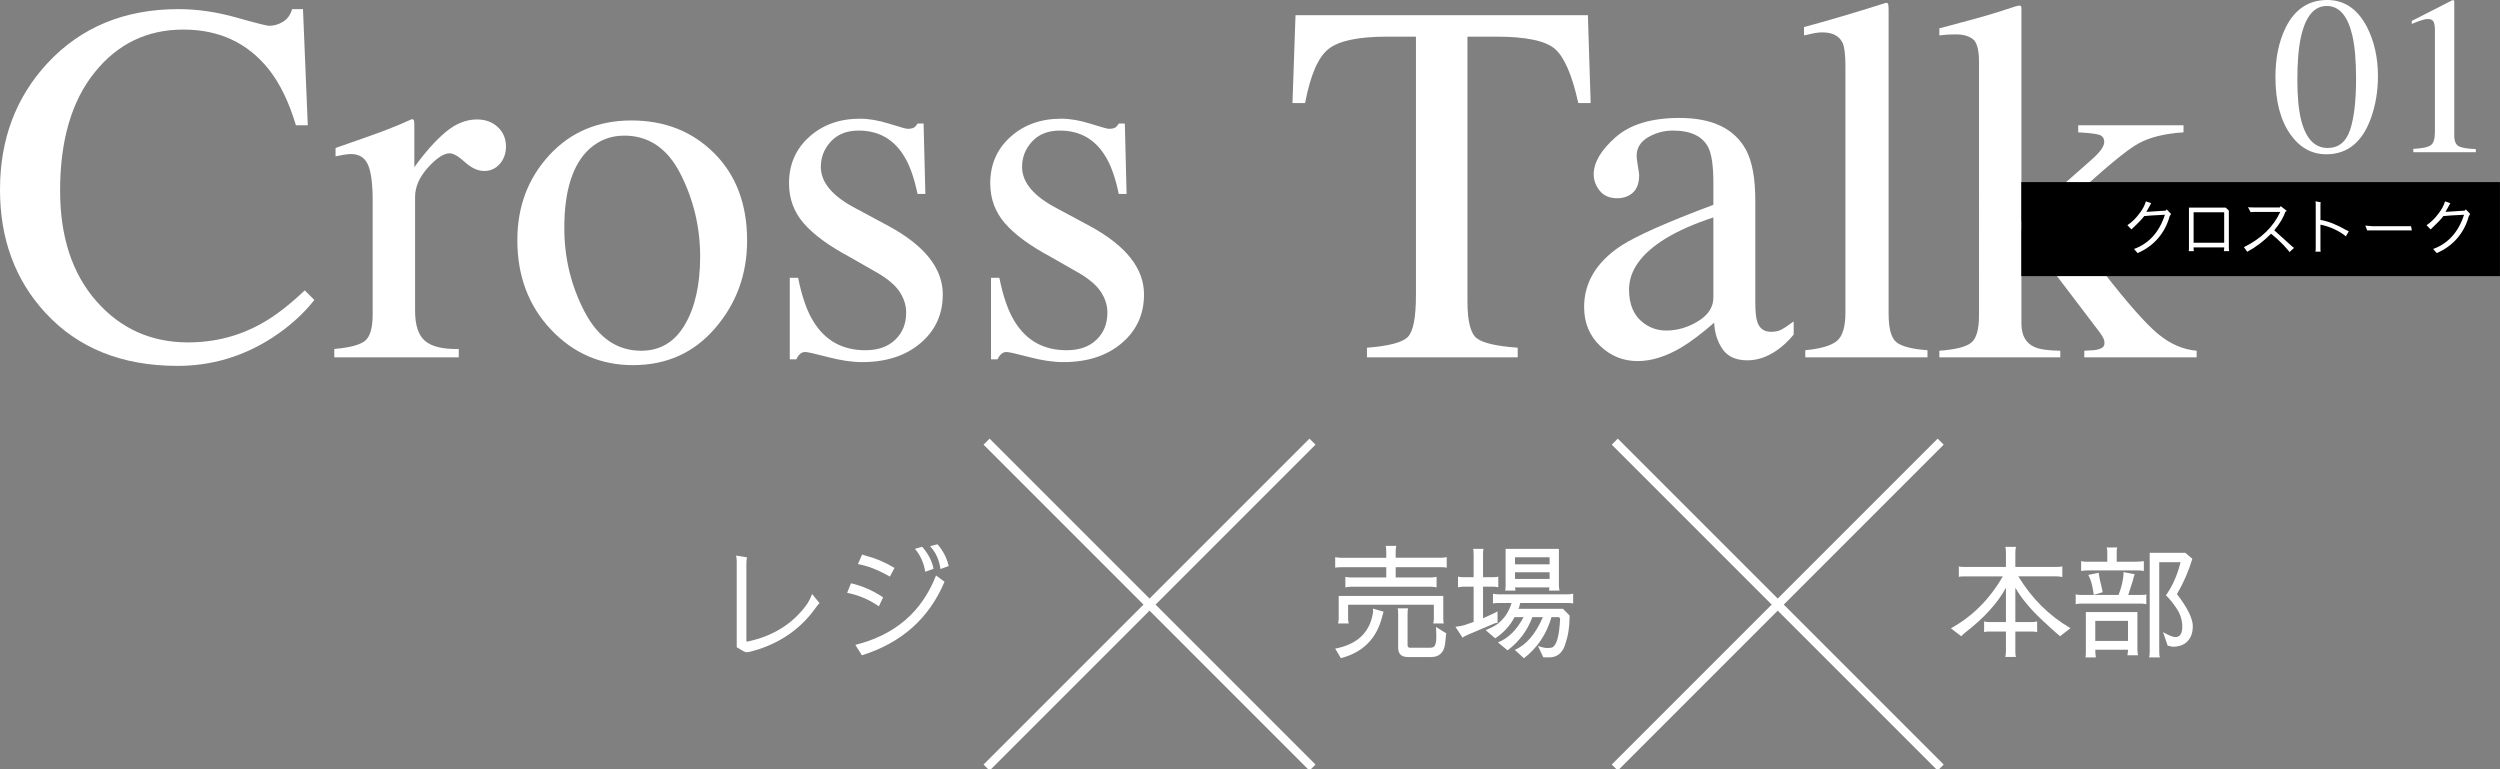 <?xml version="1.0" encoding="utf-8"?>
<!-- Generator: Adobe Illustrator 15.0.0, SVG Export Plug-In  -->
<!DOCTYPE svg PUBLIC "-//W3C//DTD SVG 1.1//EN" "http://www.w3.org/Graphics/SVG/1.1/DTD/svg11.dtd">
<svg version="1.1"
	 xmlns="http://www.w3.org/2000/svg" xmlns:xlink="http://www.w3.org/1999/xlink" xmlns:a="http://ns.adobe.com/AdobeSVGViewerExtensions/3.0/"
	 x="0px" y="0px" width="585px" height="180px" viewBox="0 0 585 180" enable-background="new 0 0 585 180" xml:space="preserve">
<rect x="0" y="0" width="585" height="180" fill="#808080" stroke="none"/>
<defs>
</defs>
<path fill="#FFFFFF" d="M174.948,152.615h-0.377c-0.213,0-0.938-0.387-2.176-1.16v-19.98c0-0.561-0.049-1.054-0.145-1.479
	l2.552,0.436c-0.097,0.348-0.146,0.831-0.146,1.45v18.153l0.117,0.116c5.916-1.218,10.517-4.021,13.803-8.41
	c0.561-0.734,1.045-1.652,1.451-2.755l1.739,2.146c-0.329,0.329-0.608,0.667-0.841,1.015c-3.307,4.698-7.82,7.975-13.543,9.831
	C176.05,152.383,175.237,152.595,174.948,152.615z"/>
<path fill="#FFFFFF" d="M198.235,138.724l0.898-2.233c2.533,0.562,5.036,1.653,7.512,3.277l-0.986,2.117
	C203.397,140.3,200.922,139.246,198.235,138.724z M221.028,136.143L221,136.172c-3.616,8.545-10.054,14.268-19.313,17.168
	l-1.537-2.437c9.279-2.319,15.572-7.732,18.879-16.24L221.028,136.143z M209.313,132.895l-1.074,2.03
	c-2.688-1.547-5.182-2.523-7.481-2.93l0.985-2.262c0.078,0.078,0.445,0.203,1.103,0.377
	C204.972,130.653,207.128,131.581,209.313,132.895z M214.098,128.429l1.683-0.493c1.449,1.663,2.338,3.384,2.668,5.162l-1.943,0.696
	C216.176,131.725,215.374,129.937,214.098,128.429z M217.636,127.82l1.74-0.464c1.354,1.586,2.223,3.287,2.609,5.104l-1.914,0.695
	C219.763,130.971,218.95,129.193,217.636,127.82z"/>
<path fill="#FFFFFF" d="M326.589,130.517h10.672c0.367,0,0.793-0.048,1.275-0.146v2.466c-0.289-0.077-0.695-0.116-1.217-0.116
	h-10.73v2.407h8.266c0.386,0,0.82-0.049,1.305-0.146v2.465c-0.484-0.097-0.919-0.145-1.305-0.145H316.12
	c-0.387,0-0.822,0.048-1.305,0.145v-2.465c0.424,0.097,0.859,0.146,1.305,0.146h8.265v-2.407h-10.267
	c-0.793,0-1.354,0.039-1.682,0.116v-2.466c0.426,0.098,0.87,0.146,1.334,0.146h10.614v-1.247c0-0.773-0.048-1.285-0.146-1.537h2.494
	c-0.097,0.483-0.145,0.899-0.145,1.247V130.517z M321.253,142.407l2.494,0.726c-0.078,0.29-0.127,0.474-0.145,0.551l-0.117,0.377
	l-0.028,0.116c-1.257,5.201-4.485,8.478-9.687,9.831l-1.334-2.233c5.104-0.967,8.043-3.712,8.816-8.236
	c0.039-0.271,0.059-0.435,0.059-0.492L321.253,142.407z M337.725,139.449v5.308c0,0.657,0.048,1.034,0.146,1.131h-2.494
	c0.096-0.387,0.145-0.764,0.145-1.131v-3.248h-20.068v3.276c0,0.31,0.049,0.678,0.146,1.103h-2.493
	c0.096-0.483,0.145-0.851,0.145-1.103v-5.336H337.725z M334.911,153.746h-5.48c-1.508,0-2.262-0.734-2.262-2.203v-7.859
	c0-0.793-0.049-1.237-0.145-1.334h2.493c-0.097,0.155-0.145,0.6-0.145,1.334v7.424c0.077,0.31,0.271,0.464,0.579,0.464h4.814
	c0.426-0.038,0.715-0.154,0.87-0.348c0.31-0.367,0.464-1.063,0.464-2.088c0-0.986-0.029-1.798-0.087-2.437l2.466,1.537
	c-0.098,0.098-0.156,0.426-0.175,0.986c-0.039,0.58-0.097,1.131-0.174,1.653C337.782,152.789,336.71,153.746,334.911,153.746z"/>
<path fill="#FFFFFF" d="M342.249,149.222l-1.682-2.552c0.772-0.077,1.459-0.203,2.059-0.377l2.203-0.755v-8.265h-2.146
	c-0.464,0-0.967,0.049-1.508,0.146v-2.494c0.251,0.097,0.715,0.145,1.392,0.145h2.262v-5.307c0-0.793-0.048-1.237-0.145-1.334h2.494
	c-0.097,0.097-0.145,0.483-0.145,1.16v5.48h2.203c0.793,0,1.248-0.058,1.363-0.174v2.523c-0.483-0.097-0.869-0.146-1.16-0.146
	h-2.406v7.396l2.059-0.929c0.773-0.348,1.219-0.58,1.334-0.695v2.696c-0.31,0-0.667,0.098-1.072,0.29l-5.801,2.465
	C342.877,148.787,342.442,149.029,342.249,149.222z M361.128,153.804l-1.247-2.668c0.87,0.329,1.565,0.493,2.088,0.493
	c0.638,0,1.044-0.039,1.218-0.116c1.063-0.444,1.691-2.707,1.885-6.786c-0.058-0.038-0.154-0.145-0.289-0.319h-1.74
	c-1.141,3.964-3.287,7.173-6.438,9.628l-2.146-1.972c2.648-1.102,4.843-3.654,6.583-7.656h-2.466
	c-1.141,3.113-3.073,5.704-5.799,7.772l-2.263-1.856c2.417-0.946,4.417-2.919,6.003-5.916h-2.117
	c-1.024,1.992-2.533,3.645-4.523,4.959l-2.233-1.914c1.585-0.676,2.581-1.218,2.987-1.624c1.449-1.159,2.475-2.735,3.074-4.727
	h-3.045c-0.542,0-0.977,0.039-1.305,0.116v-2.291c0.424,0.097,0.859,0.145,1.305,0.145h16.182c0.367,0,0.793-0.048,1.275-0.145
	v2.291c-0.251-0.077-0.637-0.116-1.159-0.116h-11.224c-0.154,0.735-0.299,1.189-0.435,1.363h10.44l1.565,1.595l-0.028,0.464
	c0,2.262-0.358,4.408-1.074,6.438c-0.656,1.914-1.904,2.871-3.74,2.871L361.128,153.804z M362.577,137.448h-8.062
	c0.038,0.464,0.087,0.716,0.146,0.754h-2.494c0.096-0.096,0.145-0.454,0.145-1.072v-8.7h12.471v8.525
	c0,0.349,0.048,0.765,0.145,1.247h-2.465L362.577,137.448z M362.606,130.401h-8.091v1.653h8.091V130.401z M362.606,135.476v-1.566
	h-8.091v1.566H362.606z"/>
<path fill="#FFFFFF" d="M481.159,134.867h-8.875c3.152,5.182,7.221,9.223,12.209,12.122l-2.436,1.886
	c-0.174-0.175-0.59-0.532-1.246-1.073c-0.291-0.232-1.199-1.063-2.727-2.494c-2.881-2.668-5.047-5.259-6.496-7.772v8.033h3.828
	c0.367,0,0.793-0.048,1.275-0.145v2.494c-0.387-0.097-0.793-0.146-1.217-0.146h-3.887v4.611c0,0.638,0.049,1.082,0.145,1.334h-2.494
	c0.098-0.387,0.146-0.813,0.146-1.276v-4.669h-3.828c-0.6,0-1.025,0.049-1.277,0.146v-2.494c0.426,0.097,0.852,0.145,1.277,0.145
	h3.828v-8.033c-1.934,3.558-5.066,7.019-9.396,10.383c-0.291,0.213-0.648,0.531-1.073,0.957l-2.407-1.856
	c5.026-2.765,9.076-6.815,12.15-12.151h-8.961c-0.793,0-1.236,0.049-1.334,0.146v-2.494c0.098,0.097,0.541,0.145,1.334,0.145h9.688
	v-3.363c0-0.639-0.049-1.083-0.146-1.334h2.494c-0.096,0.425-0.145,0.87-0.145,1.334v3.363h9.453c0.91,0,1.422-0.058,1.537-0.174
	v2.523C482.097,134.916,481.622,134.867,481.159,134.867z"/>
<path fill="#FFFFFF" d="M498.009,139.217h2.986c0.734,0,1.15-0.048,1.246-0.146v2.32c-0.348-0.097-0.725-0.146-1.131-0.146h-14.064
	c-0.639,0-1.084,0.049-1.334,0.146v-2.32c0.25,0.098,0.695,0.146,1.334,0.146h8.699c0.773-2.011,1.16-3.789,1.16-5.336l2.639,0.493
	c-0.115,0.115-0.279,0.647-0.492,1.595C499.013,136.105,498.665,137.187,498.009,139.217z M500.241,133.475h-11.832
	c-0.406,0-0.881,0.049-1.422,0.145V131.3c0.426,0.097,0.803,0.145,1.131,0.145h4.988v-2.465c0-0.251-0.049-0.541-0.145-0.87h2.494
	c-0.098,0.155-0.145,0.445-0.145,0.87v2.465h4.232c0.871,0,1.576-0.048,2.117-0.145v2.319
	C501.313,133.524,500.841,133.475,500.241,133.475z M500.153,143.219v8.787c0,0.405,0.049,0.851,0.145,1.334h-2.492
	c0.096-0.483,0.145-0.919,0.145-1.306h-7.656c0,0.773,0.049,1.373,0.145,1.799h-2.465c0.078-0.136,0.115-0.58,0.115-1.334v-9.28
	H500.153z M488.669,134.519l2.438-0.493c0.037,0.464,0.135,1.063,0.289,1.798c0.02,0.059,0.105,0.401,0.262,1.03
	c0.154,0.628,0.279,1.203,0.377,1.725l-2.088,0.609c-0.252-1.74-0.533-2.968-0.842-3.683
	C488.833,134.867,488.688,134.539,488.669,134.519z M497.95,145.278h-7.656v4.698h7.656V145.278z M509.405,139.014
	c2.475,3.229,3.711,5.732,3.711,7.511c0,1.837-0.619,3.19-1.855,4.061c-0.734,0.503-1.691,0.754-2.871,0.754l-1.16-0.262
	l-1.072-3.16c1.354,0.773,2.311,1.159,2.871,1.159c1.063,0,1.604-0.782,1.623-2.349c0-1.604-0.445-3.055-1.334-4.35
	c-0.869-1.314-1.701-2.34-2.494-3.074c1.527-2.127,2.668-4.708,3.422-7.743h-4.986v20.851c0,0.696,0.047,1.169,0.145,1.422h-2.523
	c0.096-0.253,0.145-0.687,0.145-1.306v-23.171h8.324l1.652,1.393C512.149,133.63,510.952,136.385,509.405,139.014z"/>
<path fill="#FFFFFF" d="M55.241,4.085c4.609,1.3,7.188,1.95,7.74,1.95c1.143,0,2.225-0.315,3.25-0.945
	c1.023-0.63,1.732-1.615,2.127-2.955h2.54l1.122,27.178h-2.776c-1.616-5.396-3.722-9.748-6.321-13.057
	c-4.963-6.223-11.64-9.335-20.029-9.335c-8.469,0-15.391,3.348-20.768,10.044c-5.377,6.696-8.064,15.913-8.064,27.65
	c0,10.793,2.826,19.408,8.479,25.849c5.651,6.439,12.811,9.659,21.477,9.659c6.262,0,12.031-1.496,17.311-4.49
	c3.033-1.692,6.36-4.254,9.984-7.68l2.246,2.244c-2.68,3.389-6.008,6.362-9.985,8.922c-6.774,4.333-14.12,6.499-22.038,6.499
	c-12.998,0-23.317-4.155-30.959-12.466C3.524,65.471,0,55.881,0,44.379C0,32.602,3.722,22.716,11.167,14.72
	C19.004,6.33,29.206,2.135,41.771,2.135C46.144,2.135,50.634,2.785,55.241,4.085z"/>
<path fill="#FFFFFF" d="M78.225,81.66c3.624-0.315,6.026-0.955,7.208-1.921c1.182-0.965,1.772-3.022,1.772-6.174V46.92
	c0-3.901-0.364-6.686-1.093-8.36c-0.729-1.674-2.059-2.511-3.988-2.511c-0.395,0-0.916,0.05-1.566,0.147
	c-0.648,0.099-1.328,0.227-2.037,0.384v-1.949c2.237-0.788,4.534-1.596,6.891-2.423c2.355-0.827,3.984-1.418,4.887-1.773
	c1.963-0.748,3.986-1.595,6.066-2.541c0.275,0,0.441,0.1,0.5,0.296c0.061,0.197,0.09,0.611,0.09,1.241v9.689
	c2.527-3.506,4.965-6.243,7.315-8.213c2.351-1.969,4.79-2.954,7.317-2.954c2.016,0,3.653,0.601,4.918,1.802
	c1.264,1.202,1.896,2.709,1.896,4.52c0,1.616-0.483,2.975-1.448,4.077c-0.965,1.104-2.176,1.655-3.633,1.655
	c-1.498,0-3.004-0.688-4.52-2.067c-1.518-1.379-2.709-2.068-3.574-2.068c-1.38,0-3.072,1.113-5.082,3.338
	c-2.008,2.226-3.013,4.52-3.013,6.883v26.646c0,3.388,0.788,5.741,2.363,7.061c1.575,1.32,4.194,1.94,7.858,1.861v1.949H78.225
	V81.66z"/>
<path fill="#FFFFFF" d="M128.532,36.314c4.982-5.415,11.394-8.124,19.232-8.124c7.799,0,14.258,2.561,19.379,7.681
	c5.119,5.121,7.68,11.935,7.68,20.442c0,7.839-2.48,14.652-7.443,20.442s-11.384,8.686-19.262,8.686
	c-7.563,0-13.963-2.777-19.201-8.331s-7.857-12.525-7.857-20.915C121.06,48.357,123.55,41.73,128.532,36.314z M137.968,34.808
	c-3.947,3.585-5.92,9.769-5.92,18.552c0,7.012,1.588,13.55,4.766,19.615c3.176,6.066,7.586,9.099,13.229,9.099
	c4.42,0,7.824-2.028,10.211-6.085c2.388-4.057,3.582-9.374,3.582-15.953c0-6.813-1.52-13.234-4.559-19.26
	c-3.039-6.027-7.438-9.04-13.199-9.04C142.959,31.735,140.257,32.76,137.968,34.808z"/>
<path fill="#FFFFFF" d="M184.809,64.998h1.95c0.903,4.49,2.122,7.937,3.654,10.34c2.75,4.412,6.777,6.617,12.083,6.617
	c2.946,0,5.274-0.817,6.985-2.452c1.709-1.634,2.564-3.751,2.564-6.351c0-1.654-0.494-3.25-1.478-4.786
	c-0.985-1.536-2.718-3.032-5.198-4.49l-6.615-3.781c-4.844-2.6-8.409-5.219-10.695-7.858c-2.285-2.638-3.428-5.75-3.428-9.334
	c0-4.411,1.574-8.035,4.727-10.871c3.15-2.836,7.109-4.254,11.875-4.254c2.088,0,4.381,0.394,6.883,1.182
	c2.501,0.788,3.908,1.182,4.225,1.182c0.709,0,1.221-0.099,1.536-0.296c0.315-0.196,0.591-0.512,0.827-0.945h1.418l0.414,16.483
	h-1.832c-0.789-3.819-1.852-6.794-3.19-8.921c-2.442-3.938-5.968-5.908-10.575-5.908c-2.758,0-4.925,0.848-6.5,2.54
	c-1.575,1.694-2.363,3.684-2.363,5.968c0,3.624,2.719,6.854,8.154,9.689l7.799,4.194c8.389,4.57,12.584,9.888,12.584,15.953
	c0,4.647-1.74,8.448-5.221,11.402s-8.031,4.432-13.653,4.432c-2.359,0-5.033-0.395-8.021-1.182
	c-2.988-0.788-4.759-1.182-5.309-1.182c-0.473,0-0.886,0.168-1.239,0.502c-0.354,0.335-0.63,0.738-0.825,1.211h-1.536V64.998z"/>
<path fill="#FFFFFF" d="M231.897,64.998h1.949c0.904,4.49,2.123,7.937,3.654,10.34c2.75,4.412,6.778,6.617,12.084,6.617
	c2.946,0,5.274-0.817,6.984-2.452c1.709-1.634,2.564-3.751,2.564-6.351c0-1.654-0.493-3.25-1.477-4.786
	c-0.985-1.536-2.719-3.032-5.199-4.49l-6.615-3.781c-4.844-2.6-8.408-5.219-10.694-7.858c-2.286-2.638-3.429-5.75-3.429-9.334
	c0-4.411,1.574-8.035,4.727-10.871c3.15-2.836,7.109-4.254,11.875-4.254c2.088,0,4.382,0.394,6.884,1.182
	c2.501,0.788,3.908,1.182,4.224,1.182c0.709,0,1.221-0.099,1.537-0.296c0.314-0.196,0.59-0.512,0.826-0.945h1.418l0.414,16.483
	h-1.832c-0.788-3.819-1.852-6.794-3.189-8.921c-2.443-3.938-5.968-5.908-10.576-5.908c-2.758,0-4.924,0.848-6.499,2.54
	c-1.575,1.694-2.363,3.684-2.363,5.968c0,3.624,2.718,6.854,8.153,9.689l7.799,4.194c8.39,4.57,12.584,9.888,12.584,15.953
	c0,4.647-1.74,8.448-5.22,11.402c-3.48,2.954-8.032,4.432-13.653,4.432c-2.359,0-5.033-0.395-8.021-1.182
	c-2.988-0.788-4.758-1.182-5.309-1.182c-0.473,0-0.885,0.168-1.238,0.502c-0.355,0.335-0.63,0.738-0.826,1.211h-1.535V64.998z"/>
<path fill="#FFFFFF" d="M303.149,3.553h68.418l0.648,20.561h-2.895c-1.418-6.459-3.219-10.664-5.406-12.613
	c-2.186-1.95-6.785-2.925-13.795-2.925h-6.736v61.918c0,4.662,0.729,7.552,2.188,8.668c1.457,1.116,4.646,1.851,9.57,2.203v2.245
	H319.87v-2.245c5.119-0.392,8.311-1.234,9.57-2.528c1.262-1.294,1.891-4.547,1.891-9.761v-60.5h-6.793
	c-6.697,0-11.256,0.966-13.678,2.896s-4.244,6.145-5.465,12.643h-2.955L303.149,3.553z"/>
<path fill="#FFFFFF" d="M379.247,57.555c3.623-2.363,10.852-5.573,21.684-9.631v-5.021c0-4.018-0.395-6.814-1.182-8.391
	c-1.34-2.638-4.117-3.958-8.33-3.958c-2.01,0-3.92,0.513-5.732,1.536c-1.811,1.063-2.717,2.521-2.717,4.372
	c0,0.473,0.098,1.271,0.295,2.393c0.197,1.123,0.295,1.842,0.295,2.157c0,2.206-0.729,3.742-2.186,4.607
	c-0.826,0.513-1.813,0.769-2.953,0.769c-1.773,0-3.133-0.581-4.078-1.744c-0.945-1.161-1.418-2.451-1.418-3.869
	c0-2.757,1.705-5.643,5.111-8.656c3.406-3.013,8.398-4.52,14.977-4.52c7.643,0,12.822,2.481,15.539,7.444
	c1.457,2.718,2.186,6.677,2.186,11.876v23.691c0,2.285,0.158,3.86,0.473,4.727c0.512,1.536,1.576,2.305,3.191,2.305
	c0.906,0,1.654-0.138,2.244-0.414c0.592-0.275,1.615-0.945,3.072-2.009v3.072c-1.26,1.536-2.619,2.797-4.076,3.781
	c-2.205,1.497-4.451,2.245-6.734,2.245c-2.68,0-4.619-0.866-5.82-2.6c-1.201-1.732-1.861-3.801-1.979-6.203
	c-2.994,2.6-5.555,4.529-7.682,5.789c-3.584,2.127-6.992,3.191-10.221,3.191c-3.389,0-6.322-1.191-8.803-3.575
	c-2.482-2.383-3.723-5.405-3.723-9.069C370.681,66.142,373.536,61.375,379.247,57.555z M400.931,50.878
	c-4.529,1.497-8.271,3.151-11.227,4.963c-5.672,3.506-8.508,7.484-8.508,11.935c0,3.585,1.182,6.224,3.545,7.917
	c1.537,1.104,3.25,1.654,5.141,1.654c2.6,0,5.09-0.729,7.475-2.187c2.383-1.456,3.574-3.309,3.574-5.553V50.878z"/>
<path fill="#FFFFFF" d="M422.437,81.955c3.664-0.354,6.145-1.093,7.445-2.216c1.299-1.122,1.949-3.317,1.949-6.587V15.429
	c0-2.6-0.217-4.392-0.65-5.376c-0.787-1.654-2.383-2.482-4.785-2.482c-0.553,0-1.152,0.06-1.803,0.178
	c-0.648,0.118-1.467,0.295-2.451,0.531V6.33c5.318-1.418,11.717-3.309,19.201-5.672c0.275,0,0.443,0.118,0.502,0.354
	c0.061,0.236,0.09,0.749,0.09,1.536v70.84c0,3.426,0.59,5.642,1.771,6.646c1.182,1.004,3.623,1.645,7.326,1.92v1.654h-28.596V81.955
	z"/>
<path fill="#FFFFFF" d="M453.81,82.073c3.781-0.276,6.271-0.907,7.473-1.894c1.201-0.985,1.803-3.117,1.803-6.393V14.483
	c0-2.796-0.473-4.568-1.418-5.317c-0.945-0.748-2.305-1.123-4.076-1.123c-0.75,0-1.398,0.021-1.949,0.059
	c-0.553,0.041-1.164,0.099-1.832,0.177V6.625l5.316-1.418c4.057-1.063,7.504-2.067,10.34-3.013c1.732-0.591,2.736-0.886,3.014-0.886
	c0.236,0,0.383,0.05,0.443,0.147c0.059,0.099,0.088,0.325,0.088,0.679v49.688l16.365-14.416c1.182-1.063,1.98-1.91,2.393-2.54
	c0.414-0.63,0.621-1.182,0.621-1.654c0-0.906-0.443-1.478-1.33-1.714c-0.885-0.236-2.471-0.413-4.756-0.532v-1.654h24.639v1.654
	c-4.404,0.277-7.941,1.158-10.613,2.642c-2.674,1.484-7.803,5.729-15.389,12.732l-3.539,3.119l10.836,14.262
	c5.615,7.216,9.848,12.01,12.697,14.382c2.848,2.373,5.873,3.695,9.08,3.97v1.536h-26.293v-1.536l2.068-0.122
	c0.67-0.039,1.279-0.181,1.832-0.425c0.551-0.242,0.826-0.647,0.826-1.215c0-0.444-0.098-0.86-0.295-1.245
	c-0.197-0.384-0.473-0.819-0.826-1.307l-18.316-24.105v22.045c0,2.74,1.004,4.567,3.014,5.48c1.182,0.556,3.209,0.854,6.086,0.894
	v1.536H453.81V82.073z"/>
<path fill="#FFFFFF" d="M553.829,6.236c1.742,3.365,2.613,7.229,2.613,11.594c0,3.434-0.535,6.669-1.604,9.705
	c-2.019,5.711-5.513,8.566-10.481,8.566c-3.398,0-6.193-1.544-8.385-4.633c-2.346-3.295-3.52-7.772-3.52-13.432
	c0-4.451,0.785-8.281,2.355-11.49C536.93,2.183,540.19,0,544.59,0C548.558,0,551.638,2.079,553.829,6.236z M549.896,30.463
	c0.948-2.775,1.423-6.792,1.423-12.051c0-4.188-0.284-7.533-0.854-10.032c-1.069-4.655-3.07-6.982-6.004-6.982
	c-2.933,0-4.942,2.396-6.029,7.188c-0.569,2.552-0.854,5.913-0.854,10.085c0,3.914,0.293,7.043,0.879,9.387
	c1.104,4.379,3.175,6.568,6.211,6.568C547.204,34.626,548.946,33.238,549.896,30.463z"/>
<path fill="#FFFFFF" d="M574.286,0.246c0.008,0.043,0.013,0.143,0.013,0.297v31.158c0,1.329,0.355,2.174,1.066,2.537
	c0.711,0.361,2.038,0.578,3.979,0.646v0.725h-14.621v-0.776c2.088-0.104,3.45-0.388,4.089-0.854
	c0.638-0.465,0.958-1.475,0.958-3.027V6.987c0-0.828-0.104-1.458-0.311-1.89c-0.207-0.431-0.656-0.646-1.346-0.646
	c-0.449,0-1.031,0.125-1.748,0.375c-0.715,0.251-1.384,0.514-2.005,0.789V4.891l9.497-4.839h0.311
	C574.238,0.139,574.276,0.203,574.286,0.246z"/>
<path id="パス_49_1_" fill="none" stroke="#FFFFFF" stroke-width="2" d="M230.856,103.346l76.263,76.264"/>
<path id="パス_50_1_" fill="none" stroke="#FFFFFF" stroke-width="2" d="M307.118,103.346l-76.264,76.264"/>
<path id="パス_49-2_1_" fill="none" stroke="#FFFFFF" stroke-width="2" d="M377.856,103.346l76.263,76.264"/>
<path id="パス_50-2_1_" fill="none" stroke="#FFFFFF" stroke-width="2" d="M454.118,103.346l-76.264,76.264"/>
<rect id="長方形_37_1_" x="472.986" y="42.609" width="112" height="22"/>
<path fill="#FFFFFF" d="M498.745,53.682l-0.938-0.994c1.009-0.645,1.946-1.554,2.813-2.73c0.757-0.971,1.261-1.918,1.513-2.842
	l1.246,0.435c-0.038,0.074-0.075,0.14-0.112,0.195c-0.121,0.196-0.299,0.519-0.531,0.966c-0.309,0.561-0.473,0.849-0.49,0.868
	l4.521-0.294l0.238-0.294l1.021,1.078l-0.322,0.518c-0.541,1.97-1.441,3.688-2.701,5.152c-1.26,1.475-2.861,2.637-4.803,3.486
	l-0.84-0.966c1.746-0.626,3.229-1.619,4.453-2.982c1.213-1.354,2.137-3.028,2.771-5.026c-2.52,0.122-4.131,0.225-4.83,0.309
	c-0.561,0.737-1.367,1.596-2.422,2.576L498.745,53.682z"/>
<path fill="#FFFFFF" d="M513.305,57.882v0.405c0,0.225,0.028,0.383,0.084,0.477h-1.231c0.037-0.122,0.056-0.313,0.056-0.574v-9.604
	h8.61l0.728,0.687v8.848c0,0.271,0.019,0.485,0.056,0.645h-1.231c0.056-0.215,0.084-0.438,0.084-0.672v-0.21H513.305z
	 M520.459,56.804v-7.07l-0.07-0.07h-7.084v7.141H520.459z"/>
<path fill="#FFFFFF" d="M526.647,49.663l-0.617-1.189c0.037,0.037,0.48,0.061,1.33,0.069h6.104l0.224-0.308l1.428,1.12
	c-0.018,0.01-0.072,0.042-0.16,0.098c-0.089,0.057-0.156,0.099-0.203,0.126c-0.383,1.251-1.242,2.688-2.576,4.313l4.088,3.695
	c0.233,0.206,0.41,0.346,0.532,0.421l-1.036,0.979c-0.027-0.084-0.509-0.635-1.441-1.652c-0.916-0.961-1.881-1.843-2.898-2.646
	c-1.68,1.727-3.537,3.136-5.572,4.228l-0.77-1.092c4.031-1.969,6.864-4.713,8.498-8.231h-5.992
	C527.192,49.594,526.88,49.617,526.647,49.663z"/>
<path fill="#FFFFFF" d="M549.62,54.115l-0.699,1.204c-0.532-0.504-1.372-1.041-2.52-1.61c-1.13-0.541-2.269-0.919-3.416-1.134v5.643
	c0,0.308,0.022,0.531,0.069,0.672h-1.231l0.056-0.532V47.941c0-0.401-0.019-0.682-0.056-0.84l1.231,0.238
	c-0.047,0.14-0.069,0.359-0.069,0.657v3.473c1.791,0.289,3.789,1.073,5.992,2.352C549.2,53.942,549.415,54.041,549.62,54.115z"/>
<path fill="#FFFFFF" d="M553.485,52.785l1.609,0.141h9.086l0.196,0.993h-10.458L553.485,52.785z"/>
<path fill="#FFFFFF" d="M568.745,53.682l-0.938-0.994c1.009-0.645,1.946-1.554,2.813-2.73c0.757-0.971,1.261-1.918,1.513-2.842
	l1.246,0.435c-0.038,0.074-0.075,0.14-0.112,0.195c-0.121,0.196-0.299,0.519-0.531,0.966c-0.309,0.561-0.473,0.849-0.49,0.868
	l4.521-0.294l0.238-0.294l1.021,1.078l-0.322,0.518c-0.541,1.97-1.441,3.688-2.701,5.152c-1.26,1.475-2.861,2.637-4.803,3.486
	l-0.84-0.966c1.746-0.626,3.229-1.619,4.453-2.982c1.213-1.354,2.137-3.028,2.771-5.026c-2.52,0.122-4.131,0.225-4.83,0.309
	c-0.561,0.737-1.367,1.596-2.422,2.576L568.745,53.682z"/>
</svg>
